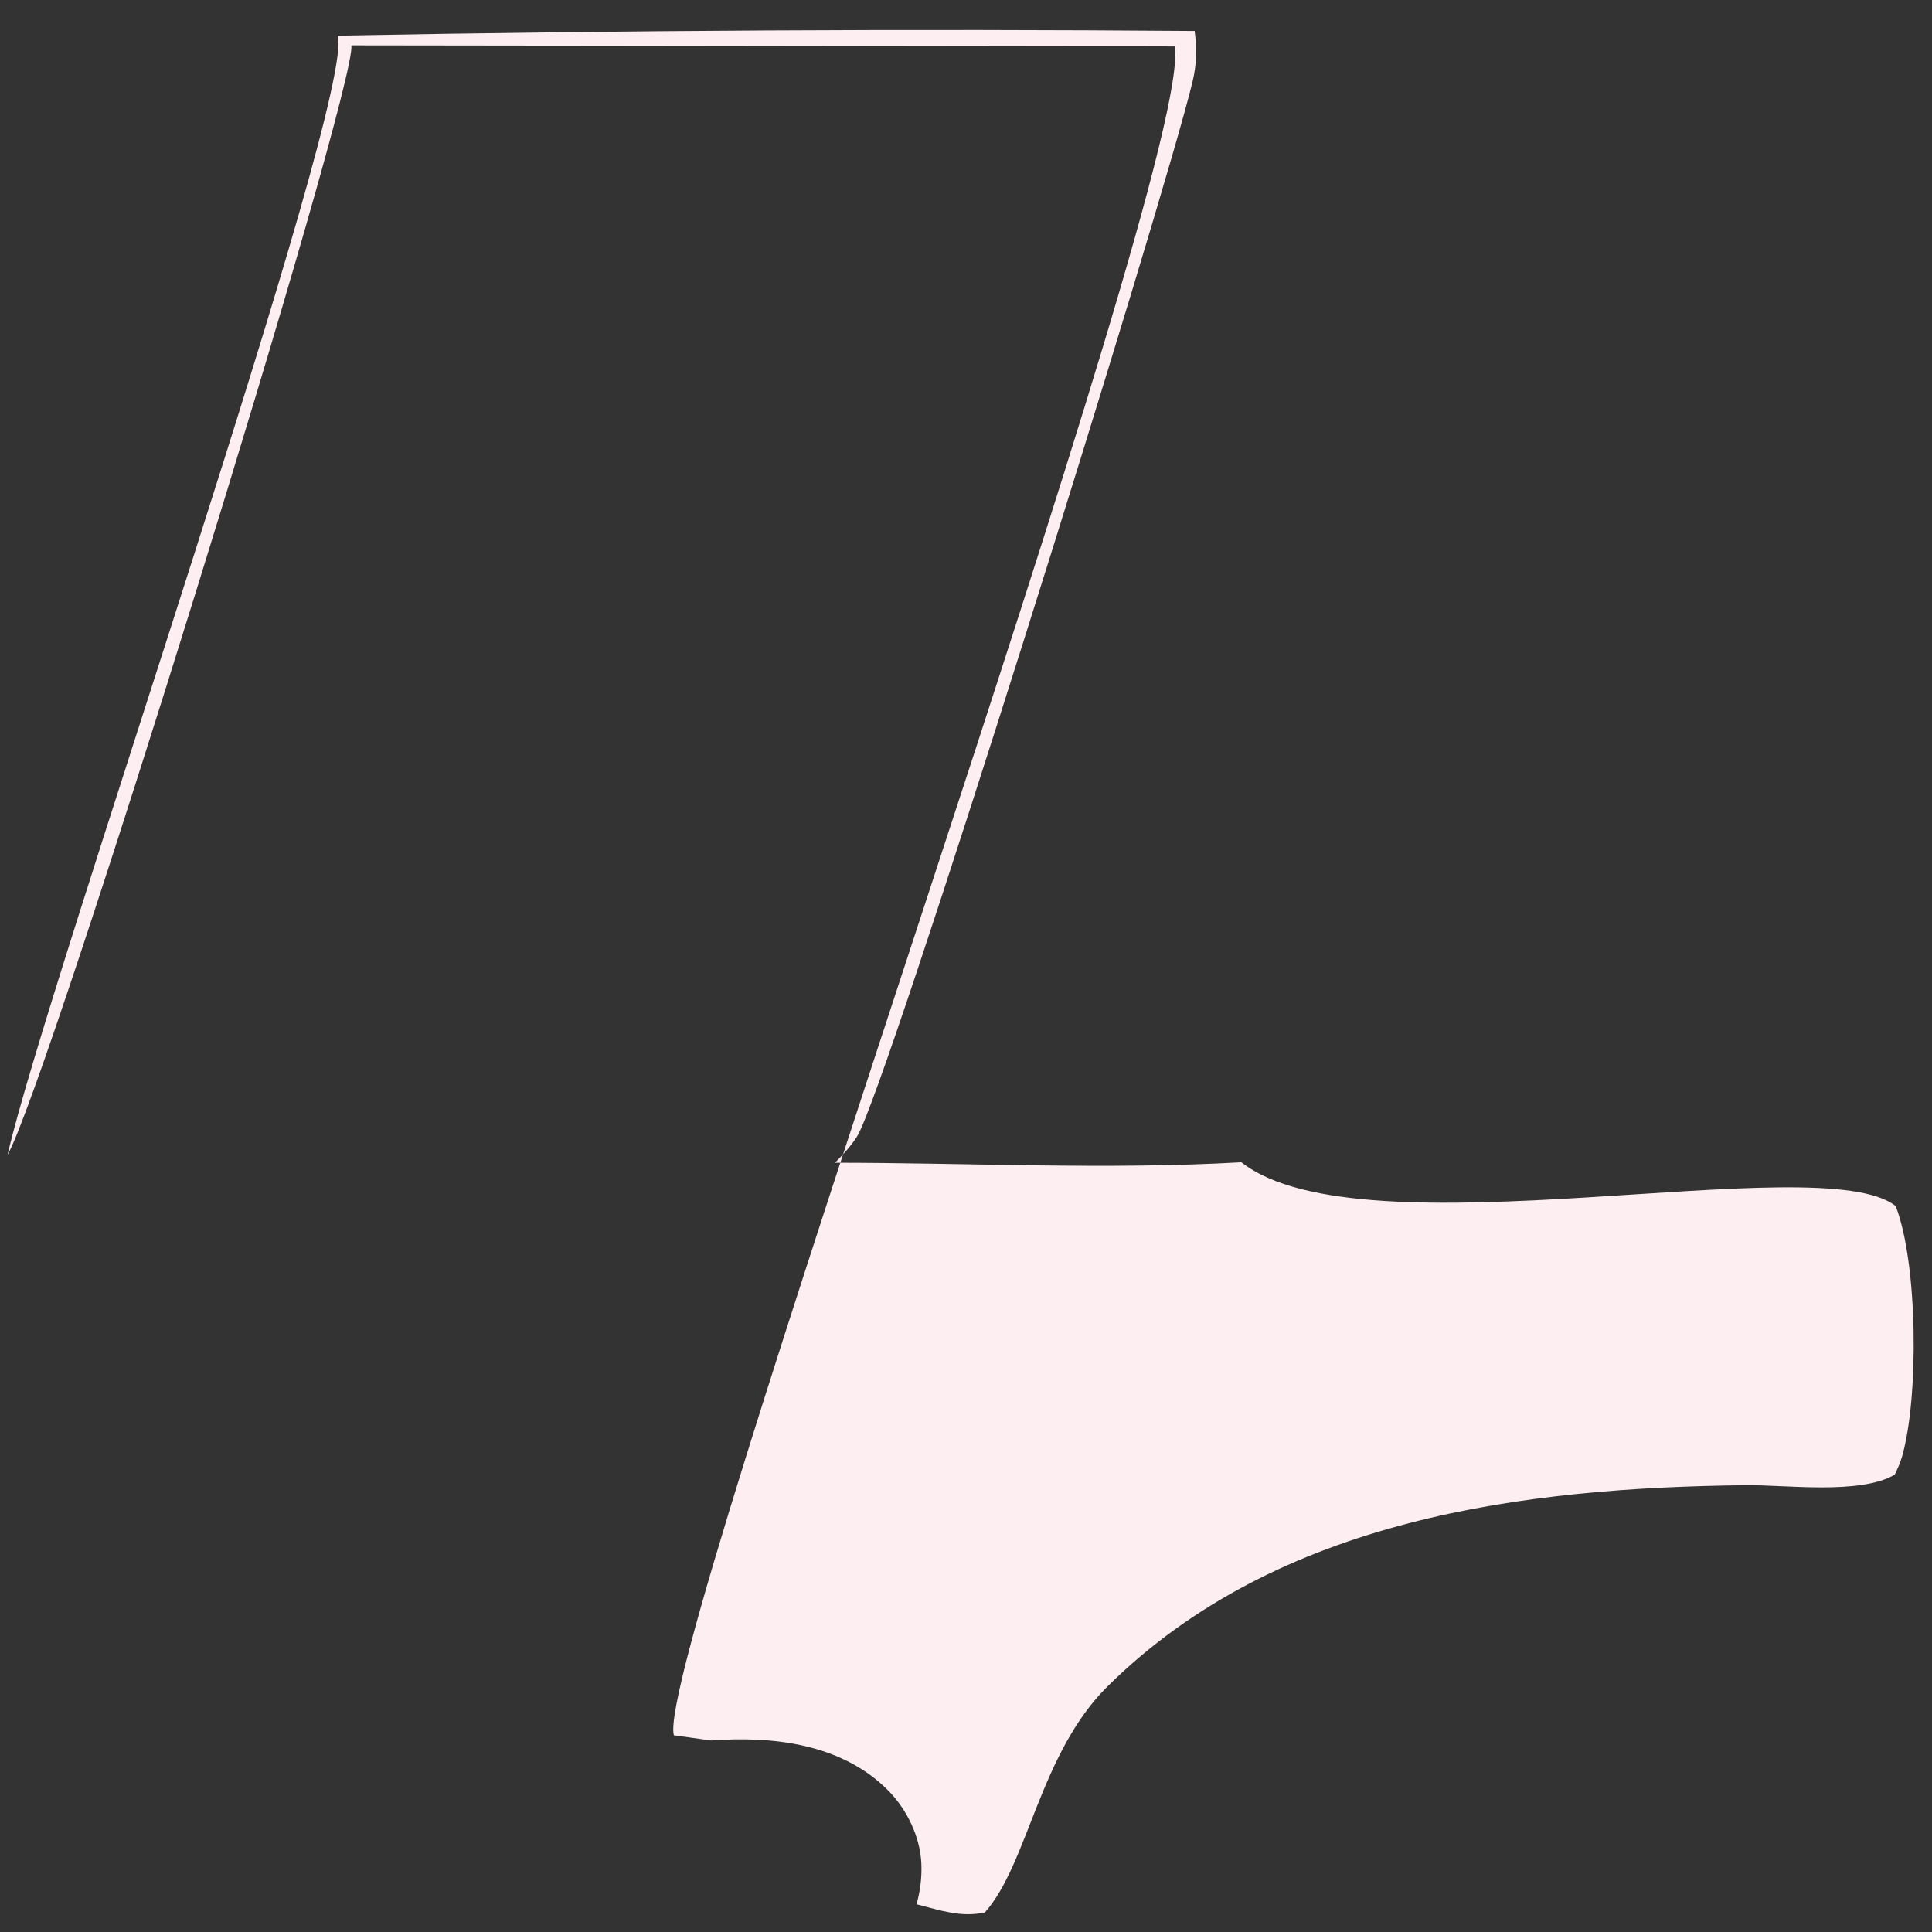 <svg xmlns="http://www.w3.org/2000/svg" width="53" height="53" viewBox="0 0 53 53" fill="none"><rect x="0" y="0" width="53" height="53" fill="#333333" stroke="none"/><path d="M0.208 31.679C1.239 27.132 9.763 2.674 9.264 0.978C17.1 0.831 24.936 0.788 32.773 0.85C32.837 1.345 32.829 1.762 32.714 2.244C31.892 5.646 24.305 29.921 23.511 31.177C23.341 31.446 23.121 31.678 22.906 31.897C26.596 31.899 30.372 32.094 34.054 31.884C37.379 34.502 49.952 31.442 52.004 33.086C52.614 34.66 52.643 38.337 52.179 39.956C52.13 40.128 52.053 40.296 51.977 40.454C51.021 41.012 48.991 40.73 47.893 40.743C41.898 40.812 35.088 41.612 30.386 46.259C28.516 48.106 28.207 51.127 27.018 52.463C26.363 52.608 25.782 52.403 25.143 52.239C25.245 51.88 25.291 51.502 25.275 51.125C25.243 50.374 24.867 49.631 24.381 49.133C23.084 47.813 21.158 47.624 19.504 47.746L18.486 47.604C17.903 45.558 32.829 4.382 32.222 1.273L9.64 1.244C9.779 2.455 1.298 29.778 0.208 31.679Z" fill="#FCEEF1"></path></svg>